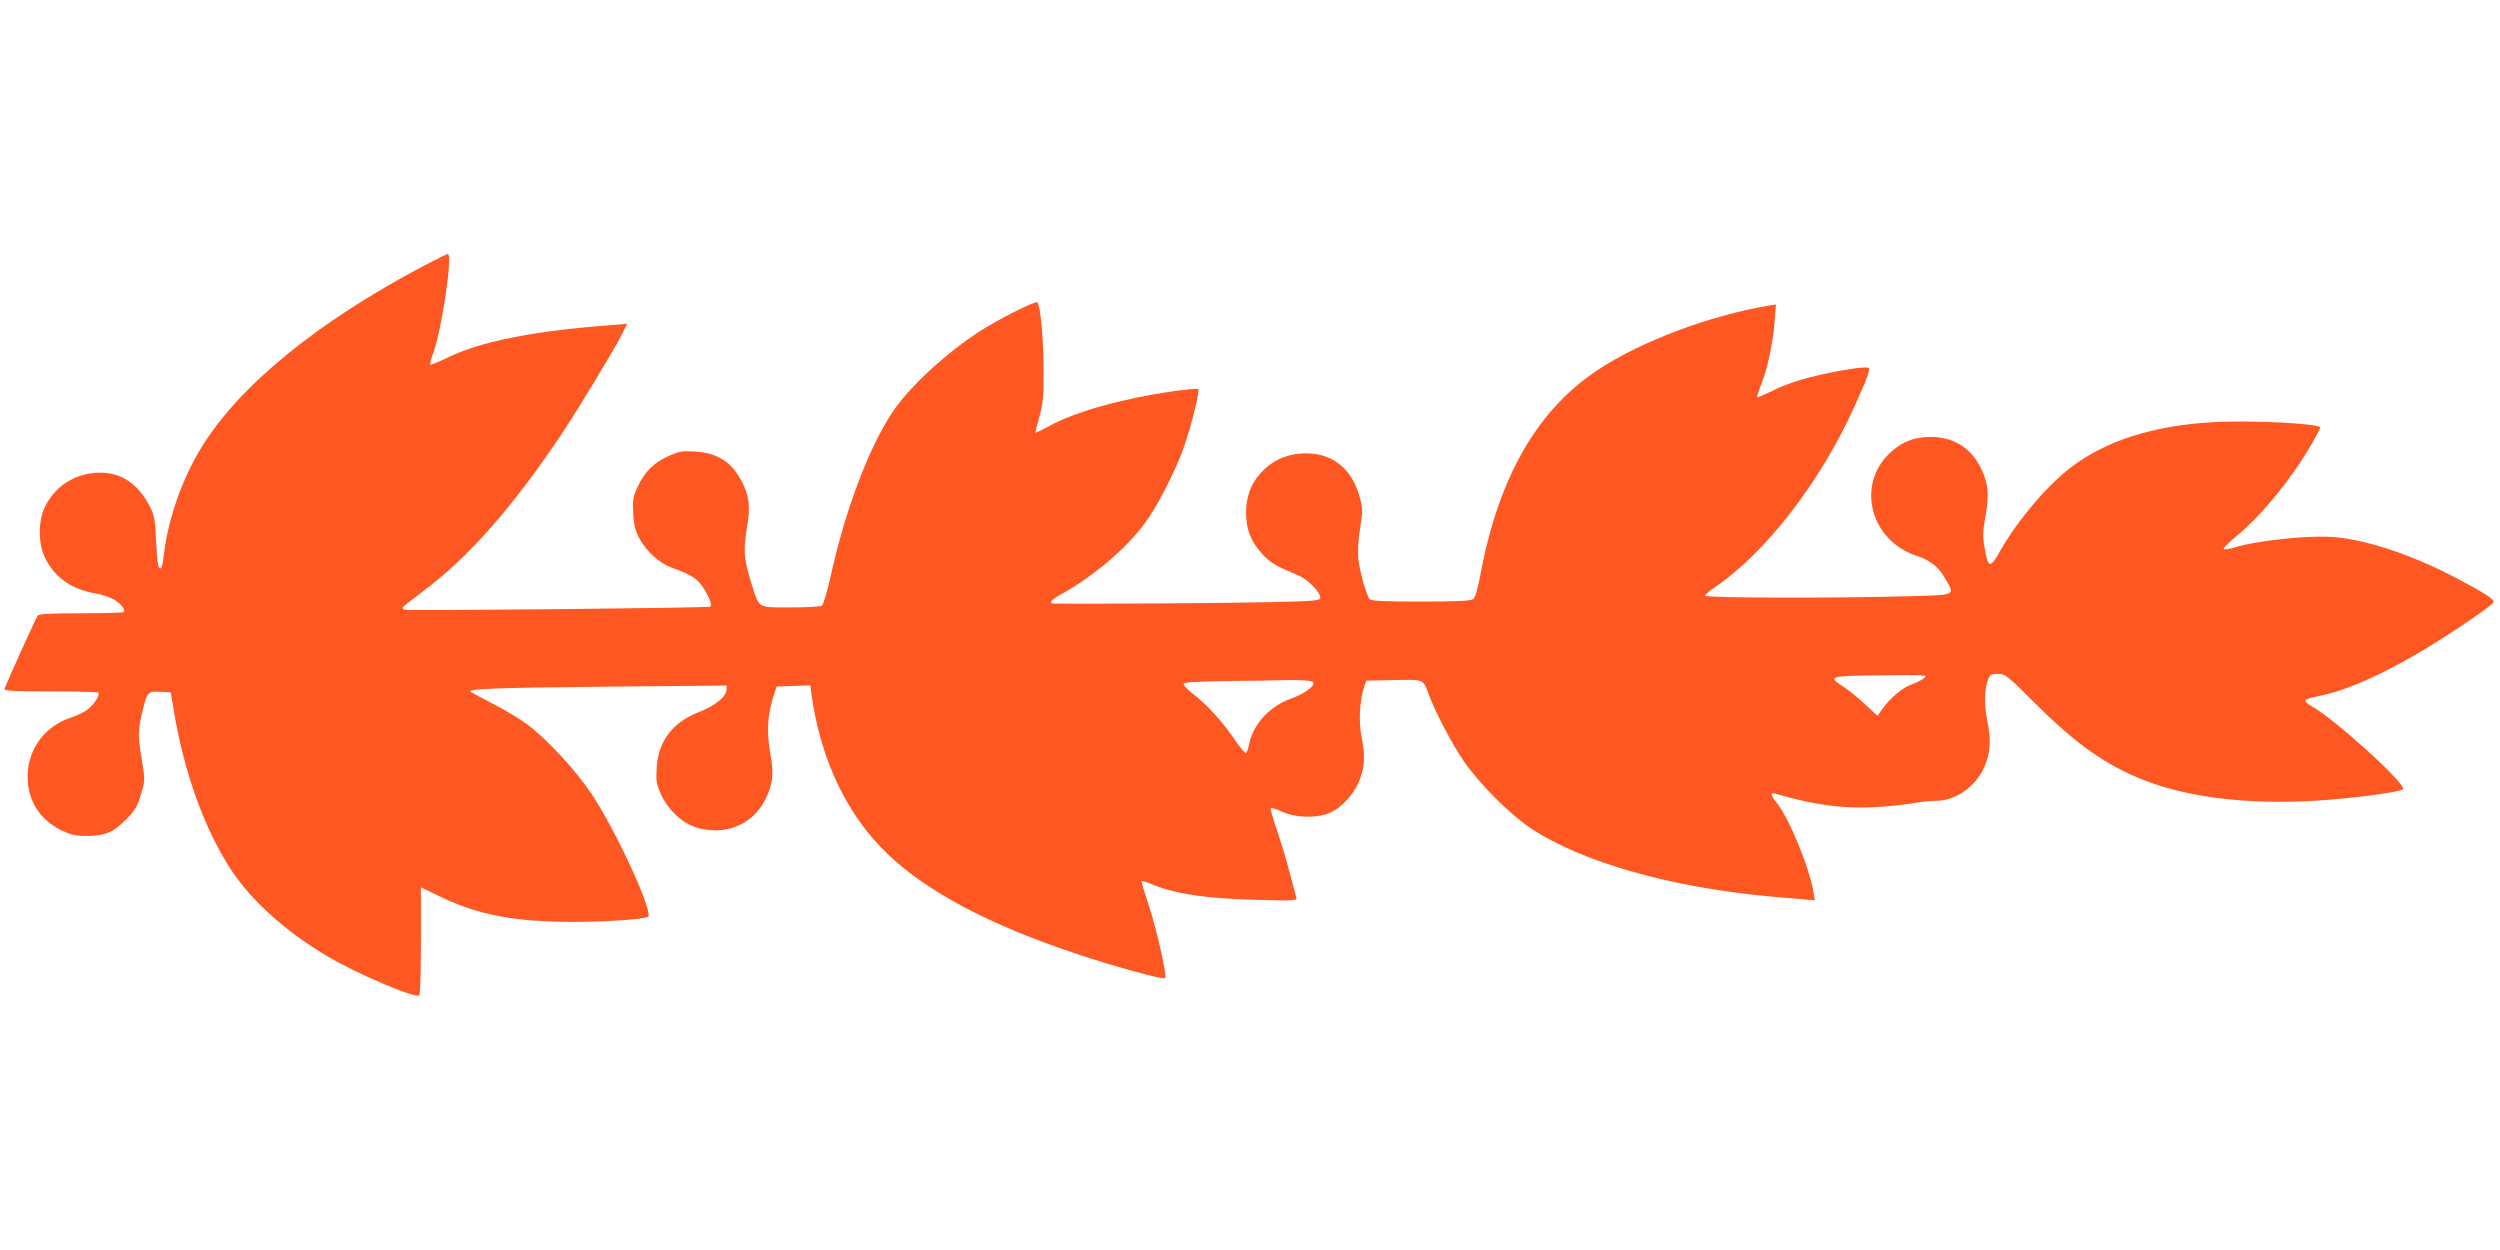 <?xml version="1.0" standalone="no"?>
<!DOCTYPE svg PUBLIC "-//W3C//DTD SVG 20010904//EN"
 "http://www.w3.org/TR/2001/REC-SVG-20010904/DTD/svg10.dtd">
<svg version="1.0" xmlns="http://www.w3.org/2000/svg"
 width="1280pt" height="640pt" viewBox="0 0 1280 640"
 preserveAspectRatio="xMidYMid meet">
<g transform="translate(0,640) scale(0.1,-0.1)"
fill="#ff5722" stroke="none">
<path d="M2170 5039 c-550 -290 -952 -620 -1143 -937 -95 -157 -164 -354 -186
-528 -5 -41 -12 -78 -15 -81 -15 -15 -21 18 -27 135 -5 112 -8 133 -32 179
-60 116 -144 173 -254 173 -123 0 -230 -66 -283 -175 -35 -71 -35 -188 0 -260
49 -101 136 -162 258 -183 35 -6 79 -21 98 -33 35 -22 58 -52 47 -63 -3 -3
-102 -6 -218 -6 -158 0 -215 -3 -222 -12 -8 -10 -148 -318 -170 -375 -4 -10
47 -13 234 -13 132 0 242 -3 246 -6 11 -11 -22 -62 -55 -87 -18 -14 -56 -32
-85 -41 -143 -47 -231 -177 -221 -325 8 -113 67 -199 170 -251 49 -24 74 -30
126 -30 98 0 139 16 204 81 48 48 60 66 79 130 22 73 22 75 6 174 -21 122 -21
152 -2 235 28 119 29 121 94 118 l55 -3 17 -100 c53 -316 159 -607 296 -814
105 -157 280 -314 491 -438 156 -92 451 -217 469 -199 5 4 8 130 8 280 l0 273
100 -48 c195 -94 380 -129 683 -129 162 0 339 12 379 25 35 12 -162 441 -288
630 -82 122 -228 280 -328 355 -36 27 -115 75 -176 106 -60 31 -112 59 -114
61 -20 16 96 21 662 27 l647 6 0 -21 c0 -34 -59 -83 -137 -113 -138 -52 -213
-150 -221 -287 -4 -67 -1 -83 23 -138 34 -74 104 -142 172 -165 144 -49 293 7
359 136 41 81 48 134 28 239 -19 105 -15 192 13 284 l19 60 86 3 87 3 6 -48
c47 -334 181 -615 389 -815 201 -193 525 -365 969 -512 200 -67 443 -133 453
-124 10 11 -47 264 -86 378 -21 63 -37 116 -35 119 2 2 34 -8 70 -23 110 -44
273 -67 514 -73 206 -6 213 -5 208 13 -3 10 -19 71 -36 134 -16 63 -46 160
-65 215 -19 55 -32 103 -30 107 2 4 29 -4 58 -18 62 -28 156 -34 225 -13 63
19 132 86 166 161 32 72 37 138 16 236 -15 70 -10 183 11 247 l13 40 141 3
c158 3 150 6 179 -73 32 -87 115 -247 178 -340 76 -112 236 -273 342 -344 263
-175 716 -304 1230 -351 66 -5 144 -13 173 -15 l54 -5 -7 42 c-22 131 -127
384 -190 460 -29 35 -32 52 -7 45 210 -62 367 -81 552 -67 63 5 139 14 169 20
29 5 77 10 105 10 99 0 202 73 246 173 31 70 35 138 15 237 -17 85 -16 161 5
214 8 22 16 26 49 26 38 0 47 -7 198 -158 205 -204 356 -310 554 -388 224 -87
531 -124 867 -104 189 11 440 44 455 59 22 22 -342 354 -464 423 -22 12 -38
26 -36 32 2 6 32 15 68 22 136 26 322 107 539 237 153 92 352 228 357 244 5
14 -47 48 -192 124 -217 114 -443 191 -611 208 -128 13 -398 -14 -528 -53 -25
-8 -48 -11 -51 -6 -2 4 29 35 69 68 125 102 285 299 382 469 24 43 44 80 44
84 0 20 -342 38 -540 28 -310 -16 -559 -95 -738 -233 -124 -95 -273 -272 -359
-423 -54 -97 -64 -95 -83 18 -9 55 -8 83 6 159 19 106 15 160 -20 235 -50 110
-142 168 -262 168 -84 -1 -142 -23 -204 -79 -179 -162 -106 -452 134 -530 70
-23 111 -56 146 -117 50 -88 62 -83 -202 -90 -356 -10 -1028 -9 -1028 3 0 5
21 24 47 41 263 178 543 540 718 928 64 141 81 188 72 197 -10 11 -166 -14
-297 -47 -65 -16 -147 -45 -191 -68 -43 -21 -80 -37 -82 -35 -2 3 7 32 20 65
32 78 61 216 69 324 l7 86 -39 -6 c-302 -51 -656 -184 -876 -331 -309 -205
-506 -550 -598 -1045 -14 -74 -27 -118 -37 -126 -13 -10 -83 -13 -269 -13
-189 0 -254 3 -262 13 -17 21 -53 150 -58 212 -3 34 1 100 10 152 13 83 13 99
0 150 -41 159 -150 242 -303 231 -84 -6 -155 -41 -209 -103 -49 -56 -72 -119
-72 -200 0 -85 24 -146 80 -208 45 -50 66 -62 188 -113 46 -19 112 -86 112
-114 0 -15 -27 -18 -257 -23 -194 -5 -950 -10 -1105 -7 -32 0 -19 18 40 50
166 94 325 229 423 360 64 86 159 271 202 395 39 114 81 284 72 293 -3 4 -61
-2 -128 -11 -262 -38 -502 -105 -634 -178 -40 -22 -73 -37 -73 -34 0 2 10 40
22 82 18 66 22 103 21 243 0 156 -16 326 -32 342 -8 10 -196 -85 -293 -147
-173 -112 -358 -282 -445 -410 -124 -184 -246 -506 -322 -854 -17 -74 -36
-138 -43 -142 -7 -5 -79 -9 -160 -9 -172 0 -160 -8 -202 127 -37 119 -41 166
-22 280 19 108 13 160 -24 234 -53 103 -125 150 -241 157 -67 4 -83 1 -136
-23 -75 -33 -124 -82 -159 -159 -23 -51 -26 -67 -22 -135 3 -60 11 -88 33
-130 36 -65 102 -125 163 -147 101 -36 131 -55 162 -102 31 -47 47 -89 37 -98
-6 -7 -1547 -22 -1565 -16 -7 2 -12 8 -10 12 2 4 48 41 103 82 232 173 455
425 706 799 87 130 272 436 313 517 l27 54 -88 -7 c-394 -30 -662 -83 -831
-166 -46 -22 -86 -38 -89 -36 -3 3 4 30 15 59 44 118 101 508 75 508 -5 0 -60
-28 -123 -61z m7683 -2099 c22 0 -18 -27 -67 -45 -48 -17 -111 -71 -152 -130
l-21 -30 -68 63 c-37 34 -87 74 -111 89 -77 49 -65 52 169 55 116 2 218 2 225
1 8 -2 19 -3 25 -3z m-3133 -30 c23 -16 -36 -61 -115 -89 -106 -38 -191 -132
-210 -234 -4 -20 -11 -40 -16 -42 -4 -3 -31 28 -58 69 -60 89 -143 180 -211
232 -28 21 -50 44 -50 51 0 10 48 13 213 16 116 1 262 3 322 5 62 1 117 -3
125 -8z"/>
</g>
</svg>
